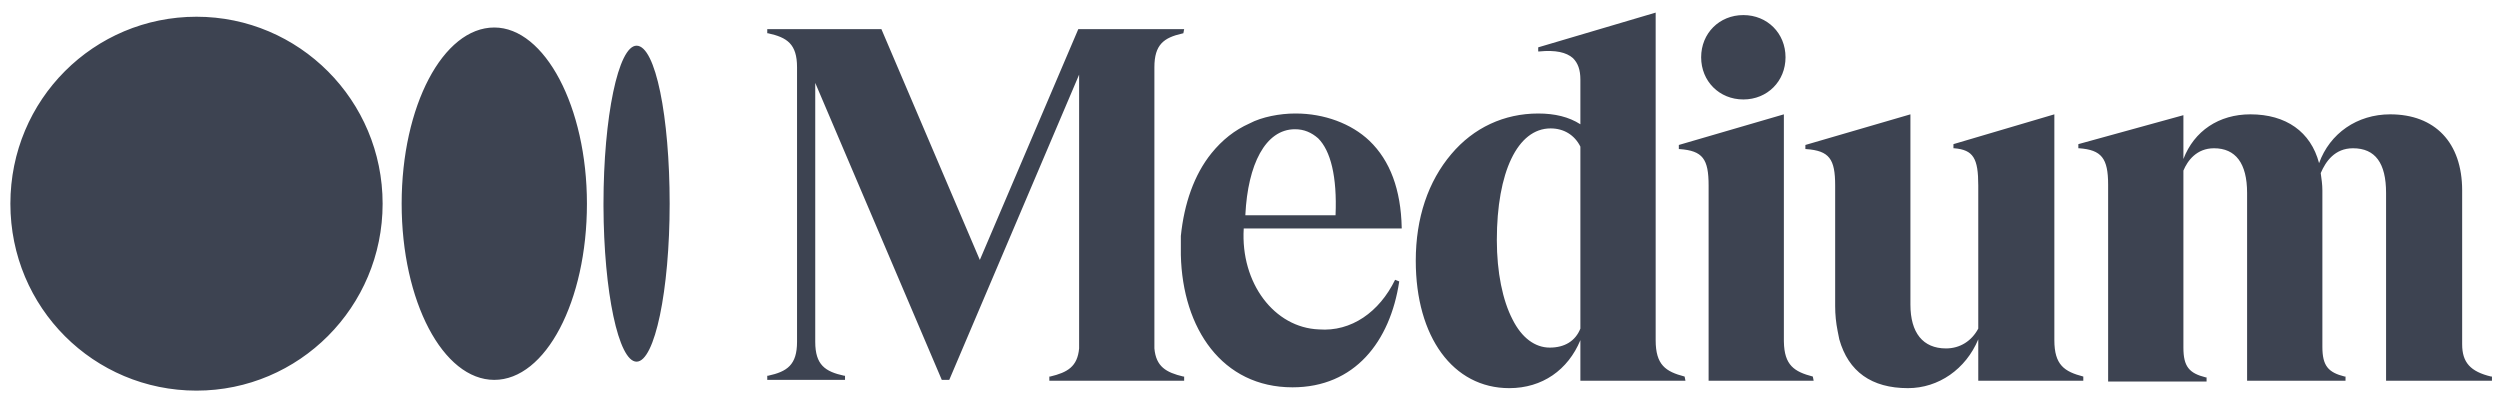 <svg width="124" height="20" viewBox="0 0 124 20" fill="none" xmlns="http://www.w3.org/2000/svg">
<path d="M9.747 0.83C14.834 0.83 18.978 4.974 18.978 10.103C18.978 15.231 14.834 19.375 9.747 19.375C4.659 19.375 0.515 15.272 0.515 10.103C0.515 4.933 4.659 0.83 9.747 0.83ZM82.121 0.625V16.872C82.121 18.103 82.613 18.431 83.557 18.677L83.598 18.883H78.387V16.872C77.772 18.349 76.5 19.252 74.859 19.252C72.069 19.252 70.222 16.708 70.222 12.934C70.222 10.8 70.838 8.995 71.987 7.641C73.094 6.328 74.612 5.63 76.295 5.63C77.115 5.63 77.813 5.795 78.387 6.164V3.948C78.387 3.456 78.264 3.128 78.018 2.882C77.69 2.594 77.156 2.471 76.336 2.553H76.295V2.348L82.121 0.625ZM101.896 5.671V16.872C101.896 18.103 102.389 18.431 103.332 18.677V18.883H98.122V16.831C97.506 18.308 96.153 19.252 94.634 19.252C92.829 19.252 91.68 18.431 91.229 16.831L91.147 16.421C91.065 16.011 91.024 15.6 91.024 15.19V9.2C91.024 7.887 90.737 7.477 89.588 7.395H89.547V7.19L94.757 5.671V15.108C94.757 16.503 95.373 17.282 96.522 17.282C97.219 17.282 97.794 16.913 98.122 16.298V9.2C98.122 7.846 97.876 7.436 96.932 7.354H96.891V7.149L101.896 5.671ZM64.273 5.63C65.668 5.63 67.022 6.123 67.925 6.984C68.951 7.969 69.484 9.405 69.525 11.292V11.333H61.689C61.525 14.041 63.207 16.257 65.422 16.339C67.022 16.462 68.417 15.477 69.197 13.877L69.402 13.959C68.951 16.954 67.186 19.211 64.109 19.211C60.622 19.211 58.653 16.298 58.57 12.646V11.703C58.734 10.103 59.227 8.667 60.089 7.6C60.622 6.943 61.237 6.451 61.976 6.123C62.591 5.795 63.494 5.63 64.232 5.63H64.273ZM118.554 5.671C120.77 5.671 122.123 7.066 122.123 9.446V17.077C122.123 17.98 122.534 18.431 123.559 18.677H123.601V18.883H118.349V9.569C118.349 8.092 117.816 7.354 116.708 7.354C115.805 7.354 115.354 8.01 115.108 8.585C115.149 8.872 115.19 9.159 115.19 9.446V17.201C115.19 18.144 115.477 18.472 116.297 18.677H116.338V18.883H111.456V9.569C111.456 8.092 110.882 7.354 109.815 7.354C108.953 7.354 108.502 7.969 108.297 8.461V17.241C108.297 18.185 108.584 18.513 109.405 18.718H109.446V18.924H104.563V9.159C104.563 7.846 104.235 7.436 103.127 7.354H103.086V7.149L108.297 5.713V7.887C108.83 6.492 110.061 5.671 111.62 5.671C113.384 5.671 114.615 6.533 115.026 8.092C115.559 6.615 116.913 5.671 118.554 5.671ZM43.718 1.446L48.6 12.893L53.483 1.446H58.734L58.694 1.651L58.634 1.664C57.729 1.87 57.258 2.209 57.258 3.333V17.282C57.34 18.185 57.832 18.472 58.694 18.677H58.734V18.883H52.047V18.677H52.088C52.95 18.472 53.442 18.185 53.524 17.282V3.702L47.083 18.842H46.713L40.436 4.112V16.954C40.436 18.103 40.928 18.431 41.872 18.637H41.913V18.842H38.056V18.637H38.097C39.041 18.431 39.533 18.103 39.533 16.954V3.333C39.533 2.184 39.041 1.856 38.097 1.651H38.056V1.446H43.718ZM88.48 5.671V16.872L88.481 16.948C88.501 18.117 88.992 18.436 89.916 18.677L89.957 18.883H84.747V9.2C84.747 7.887 84.459 7.477 83.311 7.395H83.27V7.19L88.48 5.671ZM24.517 1.364C27.02 1.364 29.112 5.302 29.112 10.103C29.112 14.944 27.061 18.842 24.517 18.842C21.973 18.842 19.922 14.944 19.922 10.103C19.922 5.261 21.973 1.364 24.517 1.364ZM31.574 2.266C32.517 2.266 33.215 5.795 33.215 10.103C33.215 14.411 32.476 17.939 31.574 17.939C30.68 17.939 29.947 14.481 29.933 10.232L29.933 10.103C29.933 5.795 30.671 2.266 31.574 2.266ZM76.91 6.369C75.269 6.369 74.243 8.543 74.243 11.908C74.243 13.508 74.531 14.903 75.023 15.847C75.474 16.749 76.131 17.241 76.869 17.241C77.608 17.241 78.141 16.913 78.387 16.298V7.272C78.1 6.697 77.567 6.369 76.91 6.369ZM64.232 6.41C62.755 6.41 61.894 8.174 61.771 10.636V10.677H66.243C66.325 8.749 65.997 7.477 65.381 6.861C65.053 6.574 64.684 6.41 64.232 6.41ZM86.47 0.748C87.66 0.748 88.562 1.651 88.562 2.841C88.562 4.03 87.66 4.933 86.47 4.933C85.28 4.933 84.377 4.03 84.377 2.841C84.377 1.651 85.28 0.748 86.47 0.748Z" fill="#3D4351"/>
</svg>
